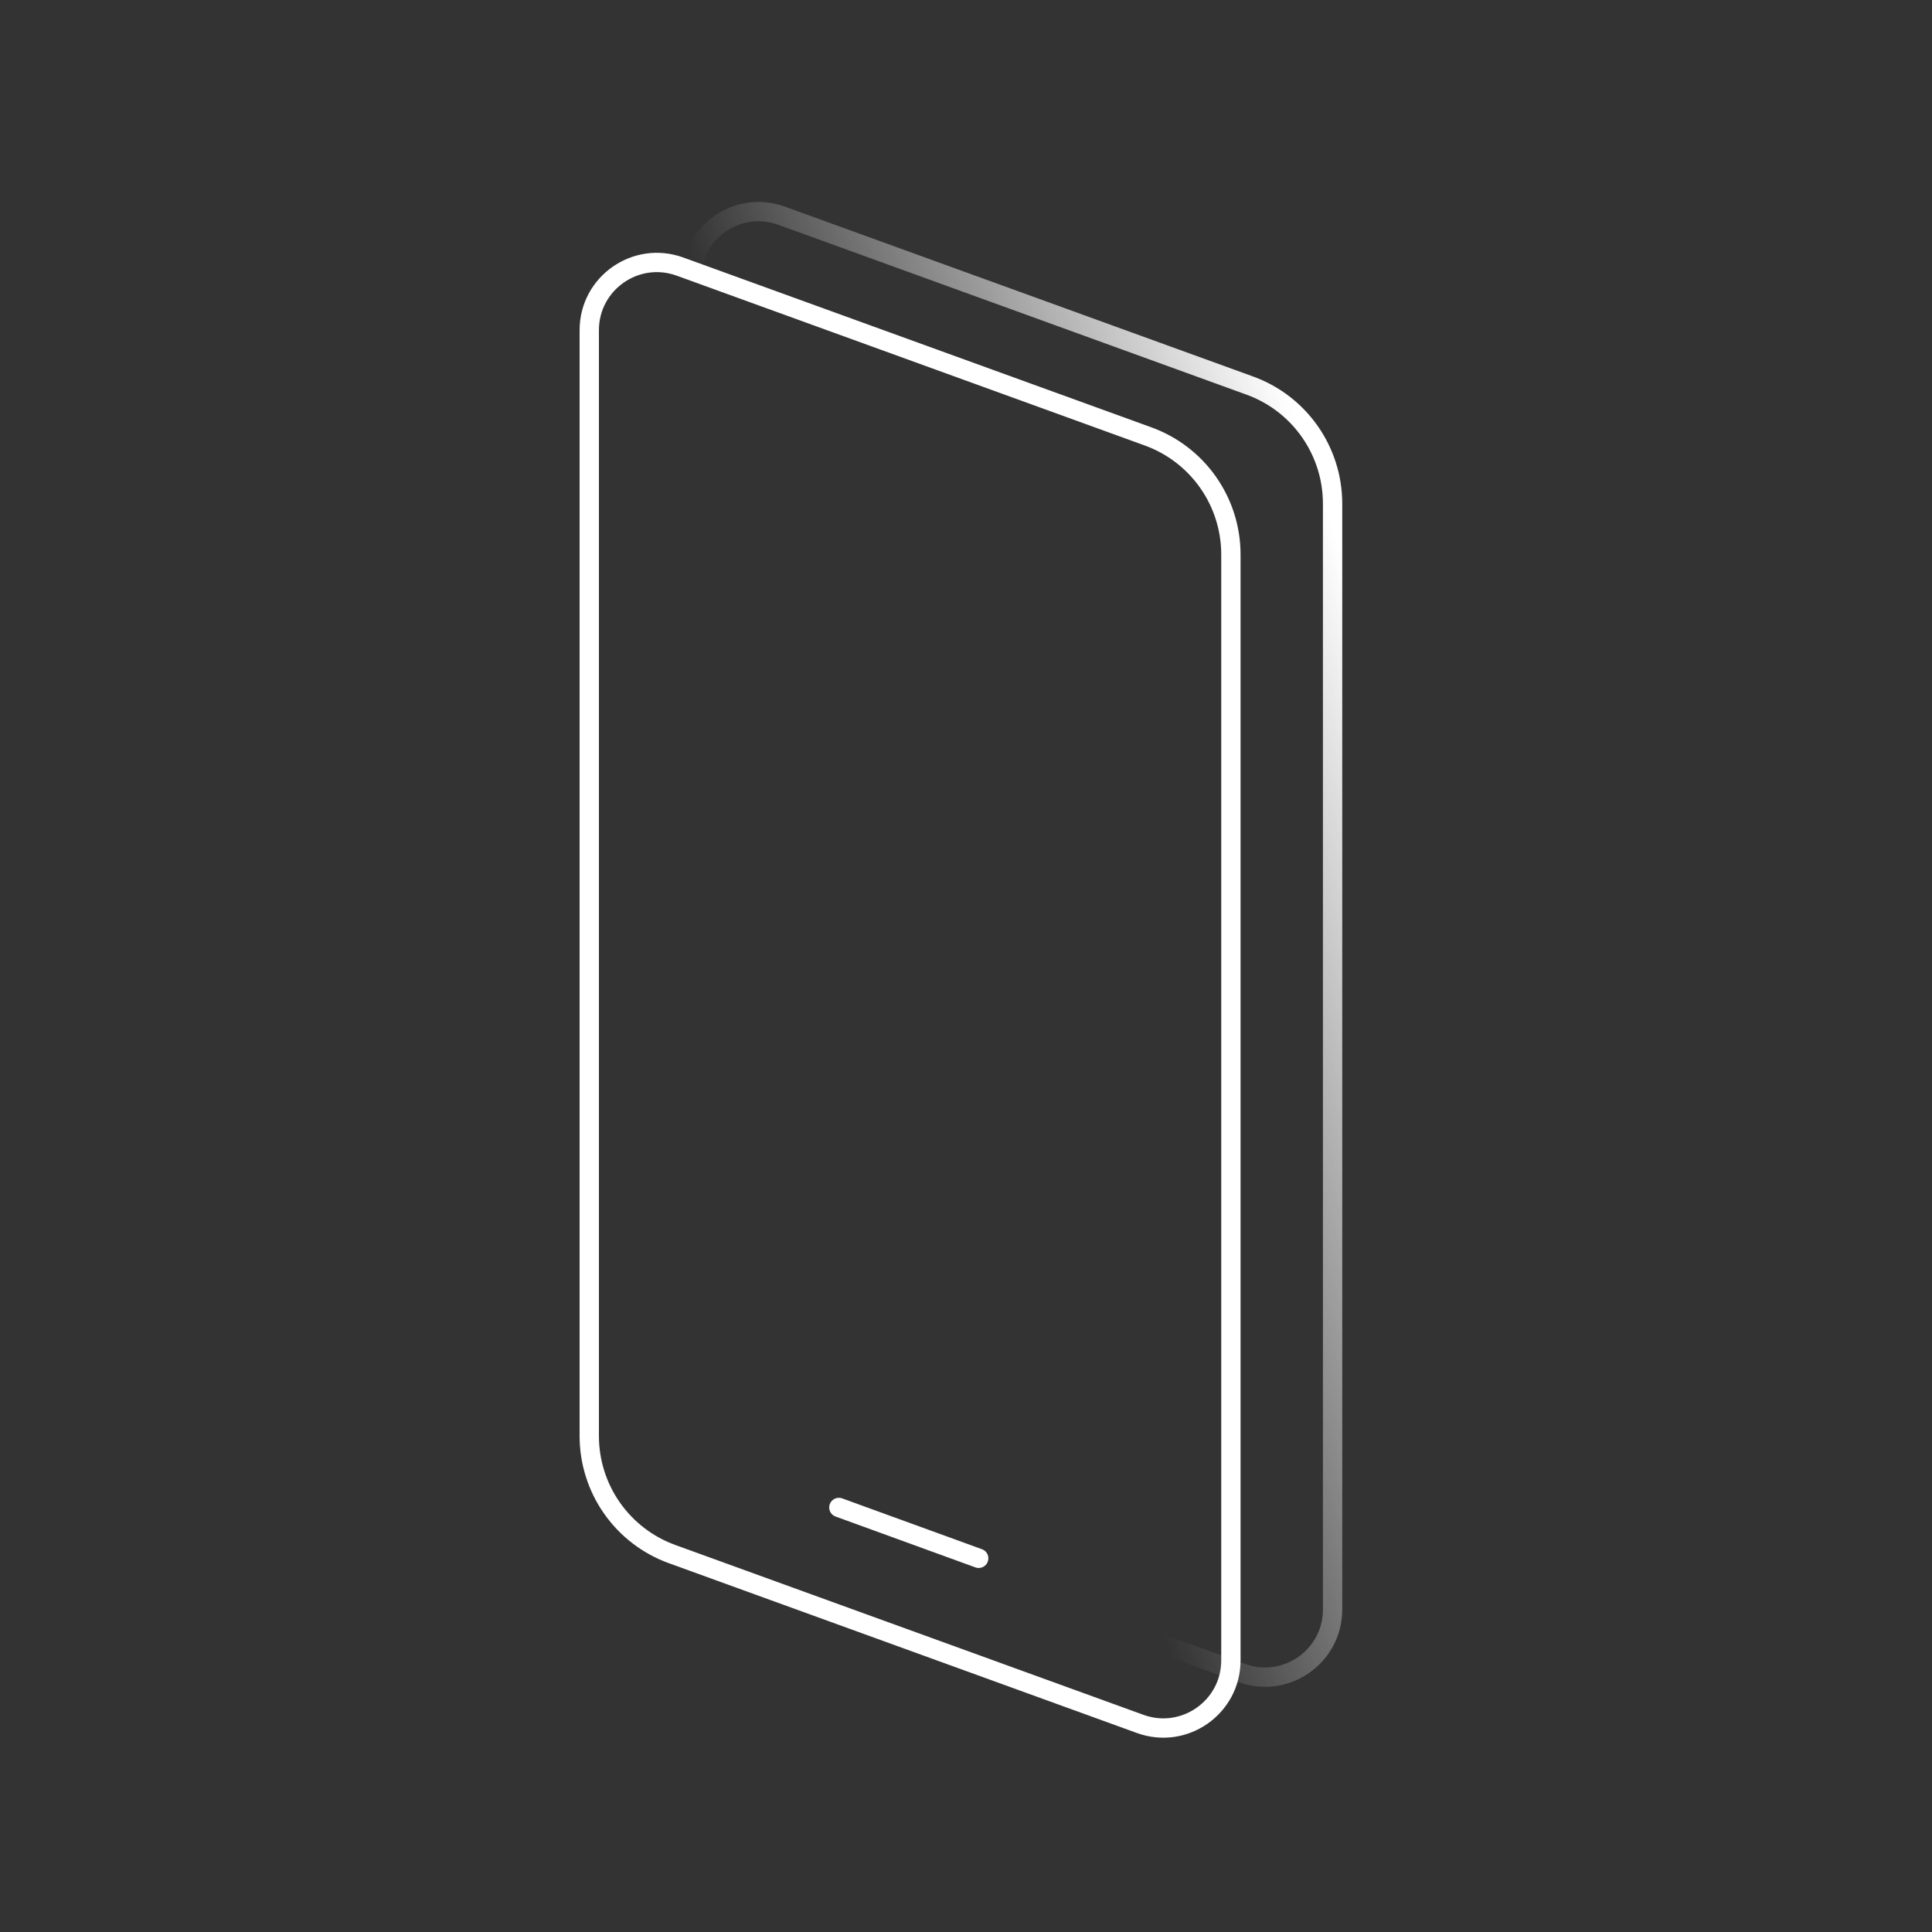 <svg width="100" height="100" viewBox="0 0 100 100" fill="none" xmlns="http://www.w3.org/2000/svg">
<rect x="0" y="0" width="100" height="100" fill="#333333" stroke="none"/>
<path d="M43.42 78.026L50.657 80.658" stroke="#ffffff" stroke-linecap="round"/>
<path d="M30.5 17.088C30.5 14.66 32.911 12.97 35.194 13.798L59.427 22.59C60.682 23.045 61.767 23.876 62.533 24.969C63.3 26.062 63.711 27.365 63.711 28.7V85.94C63.711 88.367 61.299 90.058 59.017 89.23L34.783 80.438C33.528 79.983 32.444 79.152 31.677 78.059C30.911 76.966 30.5 75.663 30.5 74.328V17.088Z" stroke="#ffffff"/>
<path d="M35.764 14.456C35.764 12.029 38.175 10.338 40.457 11.166L64.691 19.958C65.946 20.413 67.03 21.244 67.796 22.337C68.562 23.43 68.974 24.733 68.974 26.068V83.307C68.974 85.735 66.563 87.425 64.28 86.597L40.047 77.805C38.792 77.35 37.707 76.519 36.941 75.426C36.175 74.333 35.764 73.03 35.764 71.695V14.456Z" stroke="url(#paint0_linear_73_2)"/>
<defs>
<linearGradient id="paint0_linear_73_2" x1="80.658" y1="61.382" x2="55.234" y2="70.089" gradientUnits="userSpaceOnUse">
<stop stop-color="#ffffff"/>
<stop offset="0.969" stop-color="#ffffff" stop-opacity="0.031"/>
<stop offset="1" stop-color="#ffffff" stop-opacity="0"/>
</linearGradient>
</defs>
</svg>
